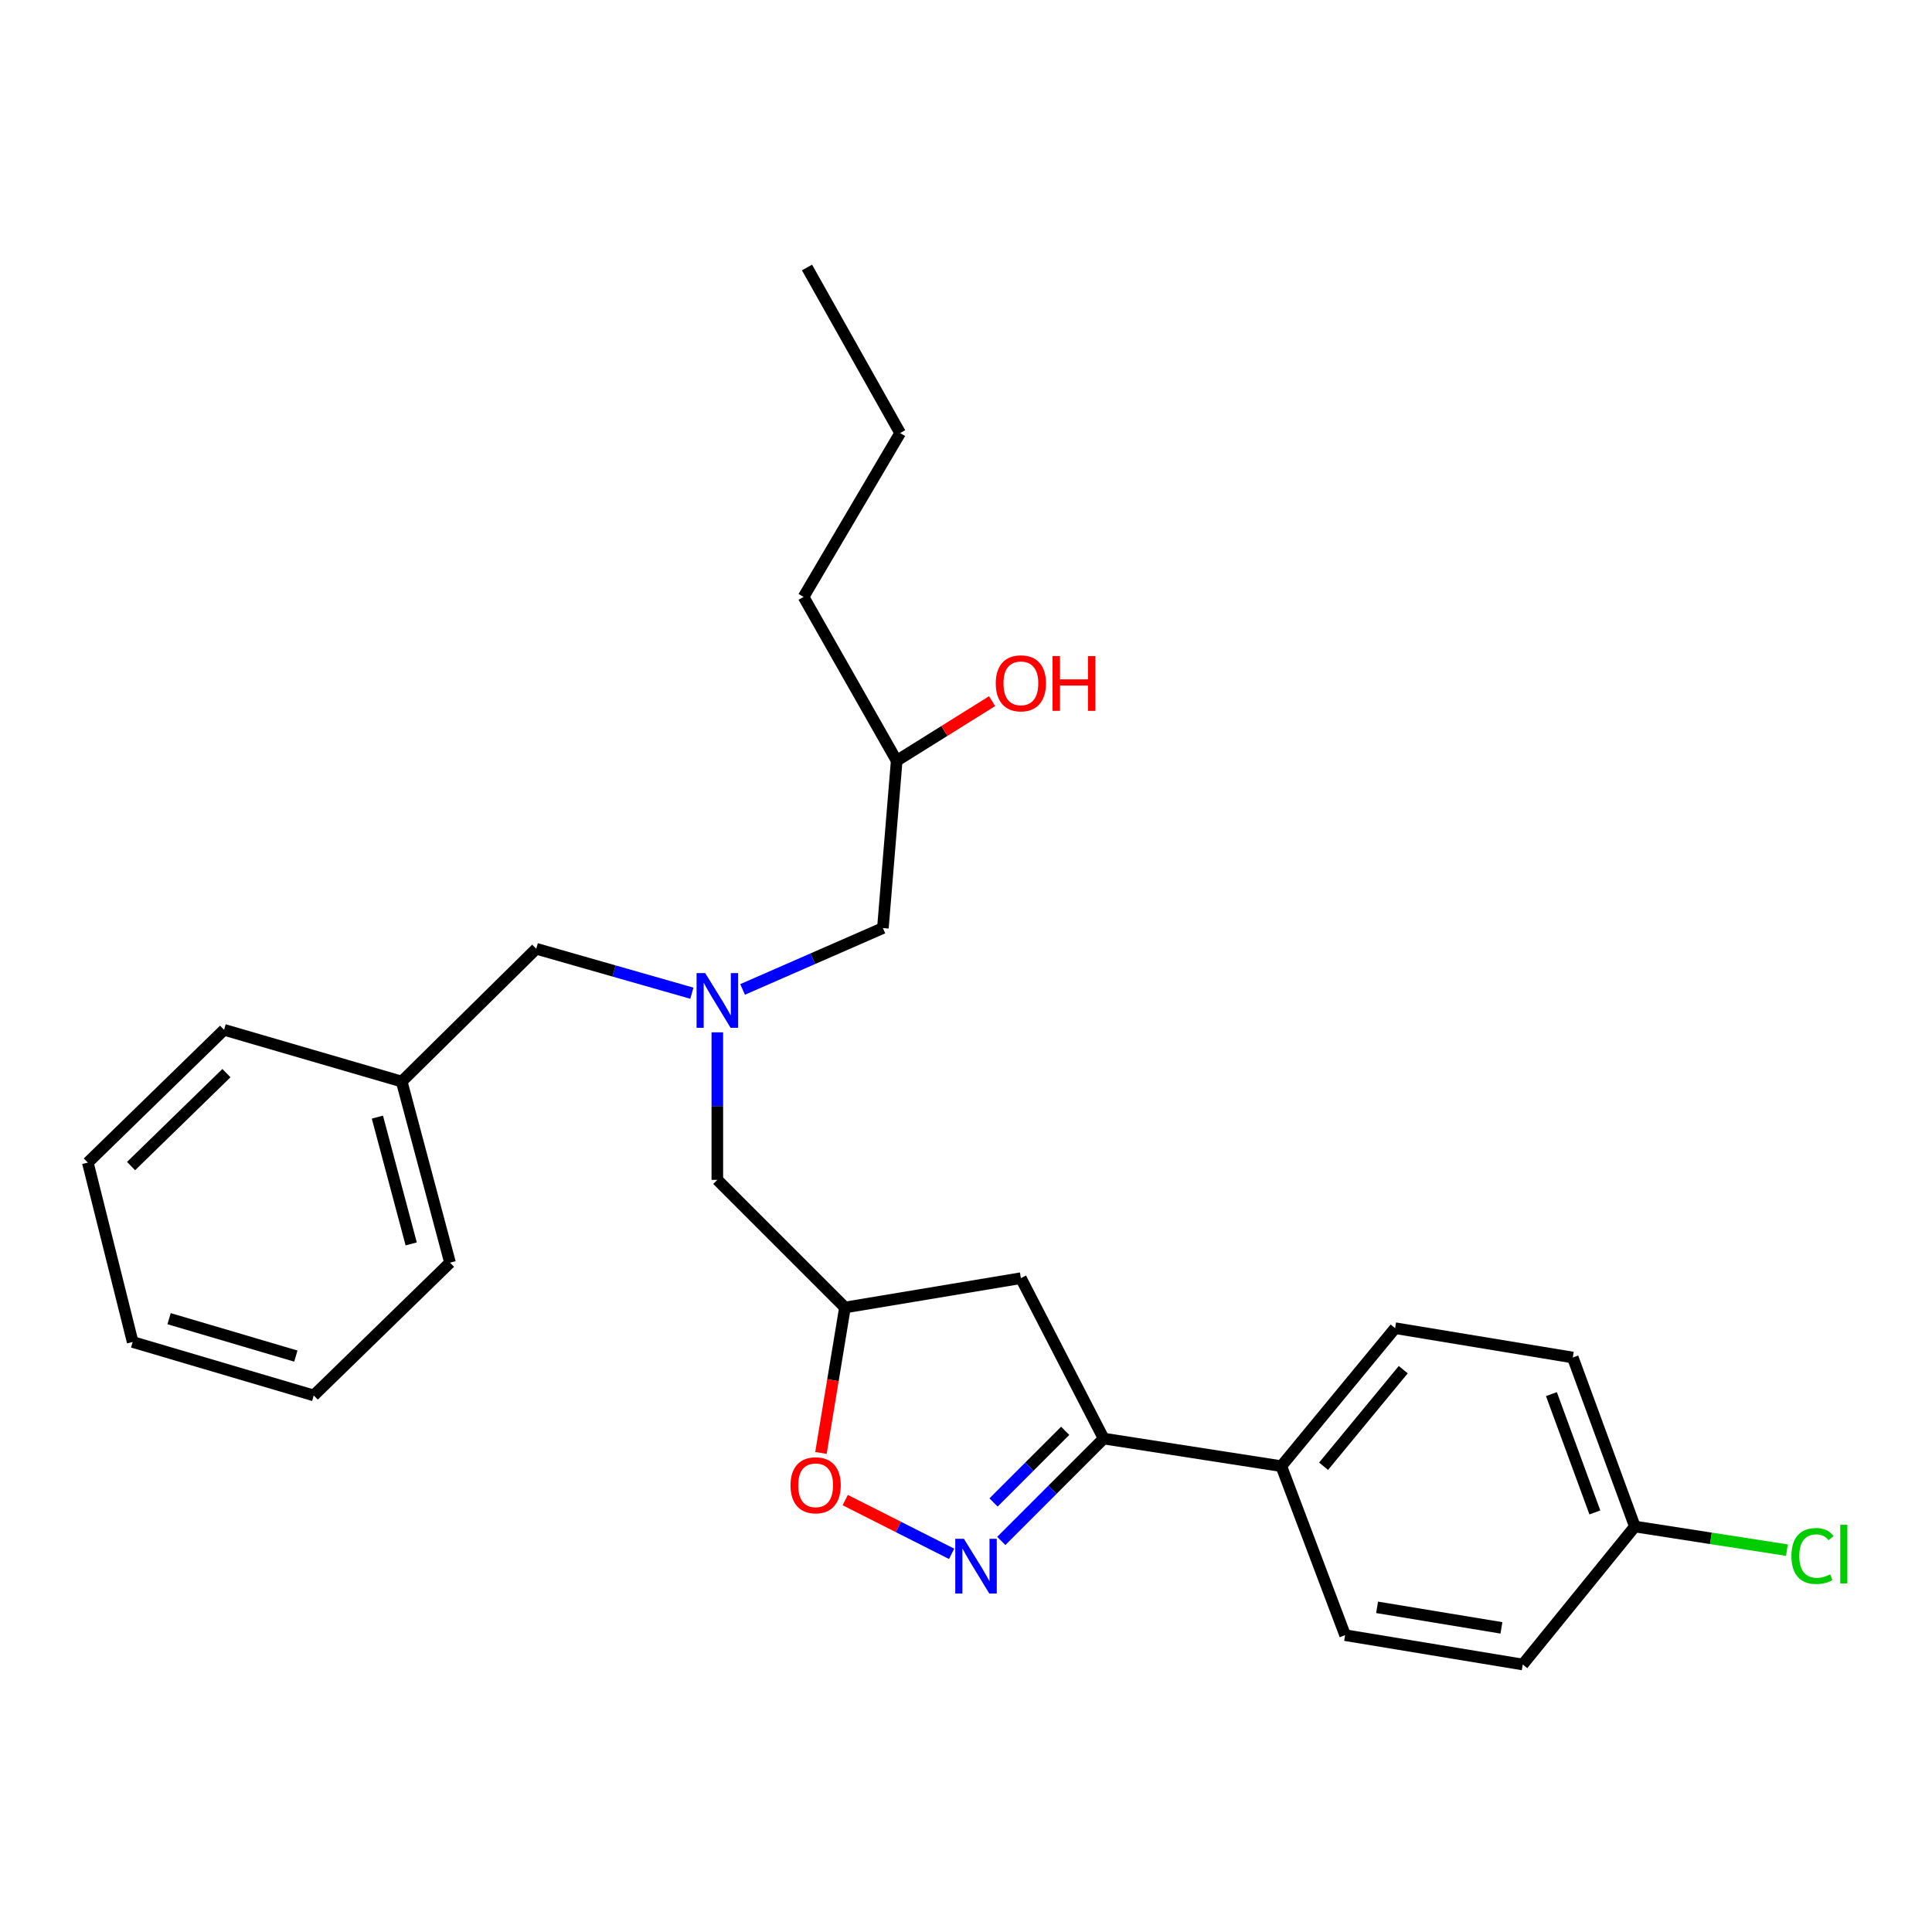 <?xml version='1.0' encoding='iso-8859-1'?>
<svg version='1.1' baseProfile='full'
              xmlns='http://www.w3.org/2000/svg'
                      xmlns:rdkit='http://www.rdkit.org/xml'
                      xmlns:xlink='http://www.w3.org/1999/xlink'
                  xml:space='preserve'
width='1000px' height='1000px' viewBox='0 0 1000 1000'>
<!-- END OF HEADER -->
<rect style='opacity:1.0;fill:#FFFFFF;stroke:none' width='1000' height='1000' x='0' y='0'> </rect>
<path class='bond-0' d='M 384.367,512.129 L 420.676,496.247' style='fill:none;fill-rule:evenodd;stroke:#0000FF;stroke-width:6px;stroke-linecap:butt;stroke-linejoin:miter;stroke-opacity:1' />
<path class='bond-0' d='M 420.676,496.247 L 456.986,480.365' style='fill:none;fill-rule:evenodd;stroke:#000000;stroke-width:6px;stroke-linecap:butt;stroke-linejoin:miter;stroke-opacity:1' />
<path class='bond-1' d='M 371.288,534.331 L 371.288,572.514' style='fill:none;fill-rule:evenodd;stroke:#0000FF;stroke-width:6px;stroke-linecap:butt;stroke-linejoin:miter;stroke-opacity:1' />
<path class='bond-1' d='M 371.288,572.514 L 371.288,610.697' style='fill:none;fill-rule:evenodd;stroke:#000000;stroke-width:6px;stroke-linecap:butt;stroke-linejoin:miter;stroke-opacity:1' />
<path class='bond-2' d='M 358.111,514.086 L 317.835,502.58' style='fill:none;fill-rule:evenodd;stroke:#0000FF;stroke-width:6px;stroke-linecap:butt;stroke-linejoin:miter;stroke-opacity:1' />
<path class='bond-2' d='M 317.835,502.58 L 277.558,491.075' style='fill:none;fill-rule:evenodd;stroke:#000000;stroke-width:6px;stroke-linecap:butt;stroke-linejoin:miter;stroke-opacity:1' />
<path class='bond-3' d='M 456.986,480.365 L 464.126,393.766' style='fill:none;fill-rule:evenodd;stroke:#000000;stroke-width:6px;stroke-linecap:butt;stroke-linejoin:miter;stroke-opacity:1' />
<path class='bond-4' d='M 464.126,393.766 L 415.922,308.96' style='fill:none;fill-rule:evenodd;stroke:#000000;stroke-width:6px;stroke-linecap:butt;stroke-linejoin:miter;stroke-opacity:1' />
<path class='bond-5' d='M 464.126,393.766 L 488.818,378.338' style='fill:none;fill-rule:evenodd;stroke:#000000;stroke-width:6px;stroke-linecap:butt;stroke-linejoin:miter;stroke-opacity:1' />
<path class='bond-5' d='M 488.818,378.338 L 513.509,362.91' style='fill:none;fill-rule:evenodd;stroke:#FF0000;stroke-width:6px;stroke-linecap:butt;stroke-linejoin:miter;stroke-opacity:1' />
<path class='bond-6' d='M 371.288,610.697 L 437.351,676.75' style='fill:none;fill-rule:evenodd;stroke:#000000;stroke-width:6px;stroke-linecap:butt;stroke-linejoin:miter;stroke-opacity:1' />
<path class='bond-7' d='M 415.922,308.96 L 465.911,224.155' style='fill:none;fill-rule:evenodd;stroke:#000000;stroke-width:6px;stroke-linecap:butt;stroke-linejoin:miter;stroke-opacity:1' />
<path class='bond-8' d='M 465.911,224.155 L 417.707,138.457' style='fill:none;fill-rule:evenodd;stroke:#000000;stroke-width:6px;stroke-linecap:butt;stroke-linejoin:miter;stroke-opacity:1' />
<path class='bond-9' d='M 571.253,744.598 L 528.404,661.578' style='fill:none;fill-rule:evenodd;stroke:#000000;stroke-width:6px;stroke-linecap:butt;stroke-linejoin:miter;stroke-opacity:1' />
<path class='bond-10' d='M 571.253,744.598 L 544.759,771.088' style='fill:none;fill-rule:evenodd;stroke:#000000;stroke-width:6px;stroke-linecap:butt;stroke-linejoin:miter;stroke-opacity:1' />
<path class='bond-10' d='M 544.759,771.088 L 518.265,797.578' style='fill:none;fill-rule:evenodd;stroke:#0000FF;stroke-width:6px;stroke-linecap:butt;stroke-linejoin:miter;stroke-opacity:1' />
<path class='bond-10' d='M 551.348,740.587 L 532.803,759.13' style='fill:none;fill-rule:evenodd;stroke:#000000;stroke-width:6px;stroke-linecap:butt;stroke-linejoin:miter;stroke-opacity:1' />
<path class='bond-10' d='M 532.803,759.13 L 514.257,777.673' style='fill:none;fill-rule:evenodd;stroke:#0000FF;stroke-width:6px;stroke-linecap:butt;stroke-linejoin:miter;stroke-opacity:1' />
<path class='bond-11' d='M 571.253,744.598 L 663.198,758.878' style='fill:none;fill-rule:evenodd;stroke:#000000;stroke-width:6px;stroke-linecap:butt;stroke-linejoin:miter;stroke-opacity:1' />
<path class='bond-12' d='M 528.404,661.578 L 437.351,676.75' style='fill:none;fill-rule:evenodd;stroke:#000000;stroke-width:6px;stroke-linecap:butt;stroke-linejoin:miter;stroke-opacity:1' />
<path class='bond-13' d='M 437.351,676.75 L 431.135,714.398' style='fill:none;fill-rule:evenodd;stroke:#000000;stroke-width:6px;stroke-linecap:butt;stroke-linejoin:miter;stroke-opacity:1' />
<path class='bond-13' d='M 431.135,714.398 L 424.919,752.046' style='fill:none;fill-rule:evenodd;stroke:#FF0000;stroke-width:6px;stroke-linecap:butt;stroke-linejoin:miter;stroke-opacity:1' />
<path class='bond-14' d='M 437.495,776.441 L 465.024,790.353' style='fill:none;fill-rule:evenodd;stroke:#FF0000;stroke-width:6px;stroke-linecap:butt;stroke-linejoin:miter;stroke-opacity:1' />
<path class='bond-14' d='M 465.024,790.353 L 492.554,804.266' style='fill:none;fill-rule:evenodd;stroke:#0000FF;stroke-width:6px;stroke-linecap:butt;stroke-linejoin:miter;stroke-opacity:1' />
<path class='bond-15' d='M 207.925,559.806 L 277.558,491.075' style='fill:none;fill-rule:evenodd;stroke:#000000;stroke-width:6px;stroke-linecap:butt;stroke-linejoin:miter;stroke-opacity:1' />
<path class='bond-16' d='M 207.925,559.806 L 232.924,653.546' style='fill:none;fill-rule:evenodd;stroke:#000000;stroke-width:6px;stroke-linecap:butt;stroke-linejoin:miter;stroke-opacity:1' />
<path class='bond-16' d='M 195.336,578.225 L 212.835,643.842' style='fill:none;fill-rule:evenodd;stroke:#000000;stroke-width:6px;stroke-linecap:butt;stroke-linejoin:miter;stroke-opacity:1' />
<path class='bond-17' d='M 207.925,559.806 L 115.98,533.032' style='fill:none;fill-rule:evenodd;stroke:#000000;stroke-width:6px;stroke-linecap:butt;stroke-linejoin:miter;stroke-opacity:1' />
<path class='bond-18' d='M 846.196,790.125 L 814.066,702.642' style='fill:none;fill-rule:evenodd;stroke:#000000;stroke-width:6px;stroke-linecap:butt;stroke-linejoin:miter;stroke-opacity:1' />
<path class='bond-18' d='M 825.503,782.832 L 803.012,721.594' style='fill:none;fill-rule:evenodd;stroke:#000000;stroke-width:6px;stroke-linecap:butt;stroke-linejoin:miter;stroke-opacity:1' />
<path class='bond-19' d='M 846.196,790.125 L 885.55,796.236' style='fill:none;fill-rule:evenodd;stroke:#000000;stroke-width:6px;stroke-linecap:butt;stroke-linejoin:miter;stroke-opacity:1' />
<path class='bond-19' d='M 885.55,796.236 L 924.904,802.348' style='fill:none;fill-rule:evenodd;stroke:#00CC00;stroke-width:6px;stroke-linecap:butt;stroke-linejoin:miter;stroke-opacity:1' />
<path class='bond-20' d='M 846.196,790.125 L 788.175,861.543' style='fill:none;fill-rule:evenodd;stroke:#000000;stroke-width:6px;stroke-linecap:butt;stroke-linejoin:miter;stroke-opacity:1' />
<path class='bond-21' d='M 663.198,758.878 L 696.23,846.361' style='fill:none;fill-rule:evenodd;stroke:#000000;stroke-width:6px;stroke-linecap:butt;stroke-linejoin:miter;stroke-opacity:1' />
<path class='bond-22' d='M 663.198,758.878 L 722.112,687.46' style='fill:none;fill-rule:evenodd;stroke:#000000;stroke-width:6px;stroke-linecap:butt;stroke-linejoin:miter;stroke-opacity:1' />
<path class='bond-22' d='M 685.08,758.926 L 726.32,708.934' style='fill:none;fill-rule:evenodd;stroke:#000000;stroke-width:6px;stroke-linecap:butt;stroke-linejoin:miter;stroke-opacity:1' />
<path class='bond-23' d='M 788.175,861.543 L 696.23,846.361' style='fill:none;fill-rule:evenodd;stroke:#000000;stroke-width:6px;stroke-linecap:butt;stroke-linejoin:miter;stroke-opacity:1' />
<path class='bond-23' d='M 777.138,842.581 L 712.776,831.954' style='fill:none;fill-rule:evenodd;stroke:#000000;stroke-width:6px;stroke-linecap:butt;stroke-linejoin:miter;stroke-opacity:1' />
<path class='bond-24' d='M 814.066,702.642 L 722.112,687.46' style='fill:none;fill-rule:evenodd;stroke:#000000;stroke-width:6px;stroke-linecap:butt;stroke-linejoin:miter;stroke-opacity:1' />
<path class='bond-25' d='M 232.924,653.546 L 162.399,722.277' style='fill:none;fill-rule:evenodd;stroke:#000000;stroke-width:6px;stroke-linecap:butt;stroke-linejoin:miter;stroke-opacity:1' />
<path class='bond-26' d='M 115.98,533.032 L 45.455,601.763' style='fill:none;fill-rule:evenodd;stroke:#000000;stroke-width:6px;stroke-linecap:butt;stroke-linejoin:miter;stroke-opacity:1' />
<path class='bond-26' d='M 117.204,555.452 L 67.836,603.563' style='fill:none;fill-rule:evenodd;stroke:#000000;stroke-width:6px;stroke-linecap:butt;stroke-linejoin:miter;stroke-opacity:1' />
<path class='bond-27' d='M 162.399,722.277 L 68.669,694.61' style='fill:none;fill-rule:evenodd;stroke:#000000;stroke-width:6px;stroke-linecap:butt;stroke-linejoin:miter;stroke-opacity:1' />
<path class='bond-27' d='M 153.127,701.908 L 87.516,682.541' style='fill:none;fill-rule:evenodd;stroke:#000000;stroke-width:6px;stroke-linecap:butt;stroke-linejoin:miter;stroke-opacity:1' />
<path class='bond-28' d='M 45.455,601.763 L 68.669,694.61' style='fill:none;fill-rule:evenodd;stroke:#000000;stroke-width:6px;stroke-linecap:butt;stroke-linejoin:miter;stroke-opacity:1' />
<path  class='atom-0' d='M 365.028 503.69
L 374.308 518.69
Q 375.228 520.17, 376.708 522.85
Q 378.188 525.53, 378.268 525.69
L 378.268 503.69
L 382.028 503.69
L 382.028 532.01
L 378.148 532.01
L 368.188 515.61
Q 367.028 513.69, 365.788 511.49
Q 364.588 509.29, 364.228 508.61
L 364.228 532.01
L 360.548 532.01
L 360.548 503.69
L 365.028 503.69
' fill='#0000FF'/>
<path  class='atom-3' d='M 515.404 353.684
Q 515.404 346.884, 518.764 343.084
Q 522.124 339.284, 528.404 339.284
Q 534.684 339.284, 538.044 343.084
Q 541.404 346.884, 541.404 353.684
Q 541.404 360.564, 538.004 364.484
Q 534.604 368.364, 528.404 368.364
Q 522.164 368.364, 518.764 364.484
Q 515.404 360.604, 515.404 353.684
M 528.404 365.164
Q 532.724 365.164, 535.044 362.284
Q 537.404 359.364, 537.404 353.684
Q 537.404 348.124, 535.044 345.324
Q 532.724 342.484, 528.404 342.484
Q 524.084 342.484, 521.724 345.284
Q 519.404 348.084, 519.404 353.684
Q 519.404 359.404, 521.724 362.284
Q 524.084 365.164, 528.404 365.164
' fill='#FF0000'/>
<path  class='atom-3' d='M 544.804 339.604
L 548.644 339.604
L 548.644 351.644
L 563.124 351.644
L 563.124 339.604
L 566.964 339.604
L 566.964 367.924
L 563.124 367.924
L 563.124 354.844
L 548.644 354.844
L 548.644 367.924
L 544.804 367.924
L 544.804 339.604
' fill='#FF0000'/>
<path  class='atom-11' d='M 409.17 768.776
Q 409.17 761.976, 412.53 758.176
Q 415.89 754.376, 422.17 754.376
Q 428.45 754.376, 431.81 758.176
Q 435.17 761.976, 435.17 768.776
Q 435.17 775.656, 431.77 779.576
Q 428.37 783.456, 422.17 783.456
Q 415.93 783.456, 412.53 779.576
Q 409.17 775.696, 409.17 768.776
M 422.17 780.256
Q 426.49 780.256, 428.81 777.376
Q 431.17 774.456, 431.17 768.776
Q 431.17 763.216, 428.81 760.416
Q 426.49 757.576, 422.17 757.576
Q 417.85 757.576, 415.49 760.376
Q 413.17 763.176, 413.17 768.776
Q 413.17 774.496, 415.49 777.376
Q 417.85 780.256, 422.17 780.256
' fill='#FF0000'/>
<path  class='atom-12' d='M 498.93 796.492
L 508.21 811.492
Q 509.13 812.972, 510.61 815.652
Q 512.09 818.332, 512.17 818.492
L 512.17 796.492
L 515.93 796.492
L 515.93 824.812
L 512.05 824.812
L 502.09 808.412
Q 500.93 806.492, 499.69 804.292
Q 498.49 802.092, 498.13 801.412
L 498.13 824.812
L 494.45 824.812
L 494.45 796.492
L 498.93 796.492
' fill='#0000FF'/>
<path  class='atom-17' d='M 927.231 805.385
Q 927.231 798.345, 930.511 794.665
Q 933.831 790.945, 940.111 790.945
Q 945.951 790.945, 949.071 795.065
L 946.431 797.225
Q 944.151 794.225, 940.111 794.225
Q 935.831 794.225, 933.551 797.105
Q 931.311 799.945, 931.311 805.385
Q 931.311 810.985, 933.631 813.865
Q 935.991 816.745, 940.551 816.745
Q 943.671 816.745, 947.311 814.865
L 948.431 817.865
Q 946.951 818.825, 944.711 819.385
Q 942.471 819.945, 939.991 819.945
Q 933.831 819.945, 930.511 816.185
Q 927.231 812.425, 927.231 805.385
' fill='#00CC00'/>
<path  class='atom-17' d='M 952.511 789.225
L 956.191 789.225
L 956.191 819.585
L 952.511 819.585
L 952.511 789.225
' fill='#00CC00'/>
</svg>
